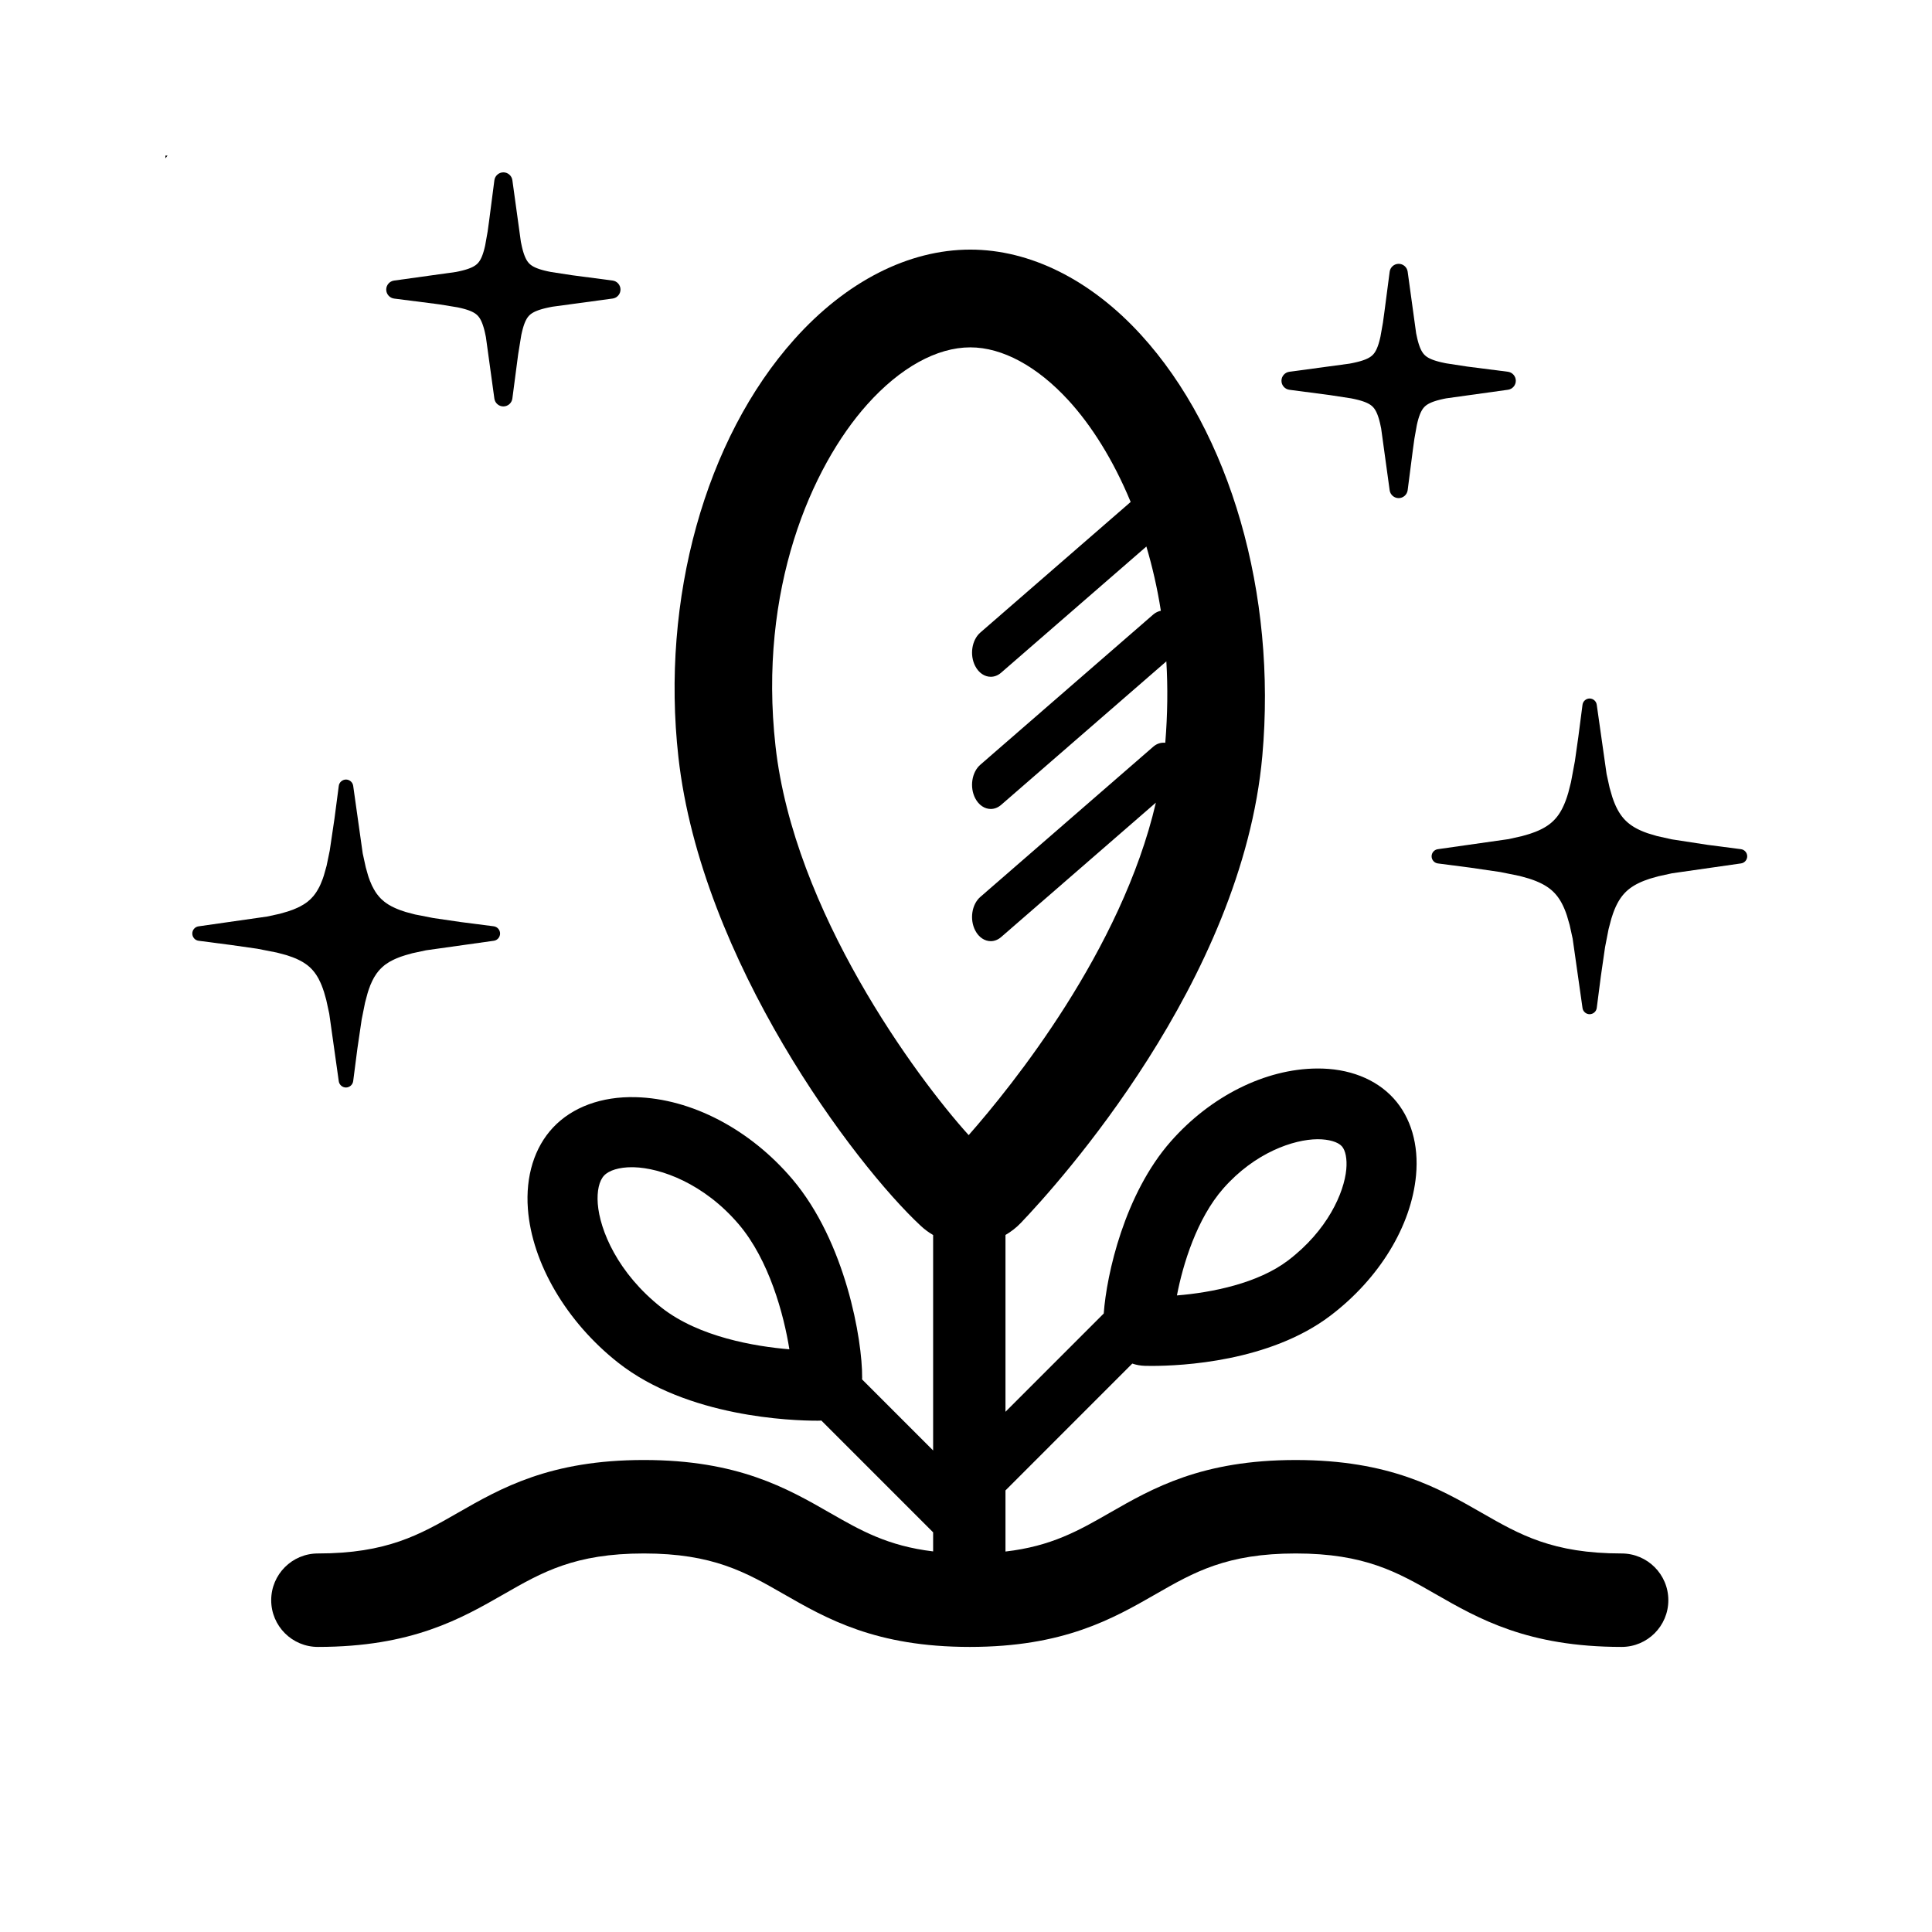 <svg xmlns="http://www.w3.org/2000/svg" xmlns:xlink="http://www.w3.org/1999/xlink" width="1080" zoomAndPan="magnify" viewBox="0 0 810 810" height="1080" preserveAspectRatio="xMidYMid meet" version="1.0"><defs><clipPath id="e507f553e3"><path d="M 69.344 65.223 L 740.594 65.223 L 740.594 744.723 L 69.344 744.723 Z M 69.344 65.223 " clip-rule="nonzero"/></clipPath></defs><rect x="-81" width="972" fill="#ffffff" y="-81" height="972" fill-opacity="1"/><rect x="-81" width="972" fill="#ffffff" y="-81" height="972" fill-opacity="1"/><rect x="-81" width="972" fill="#ffffff" y="-81" height="972" fill-opacity="1"/><rect x="-81" width="972" fill="#ffffff" y="-81" height="972" fill-opacity="1"/><g clip-path="url(#e507f553e3)"><path fill="#000000" d="M 406.578 -142.75 C 146.676 -142.75 -64.77 68.766 -64.77 328.762 L -64.77 998.988 C -64.77 1258.984 146.676 1470.5 406.578 1470.5 C 666.48 1470.5 877.926 1258.984 877.926 1004.484 L 877.926 334.254 C 877.926 68.766 666.48 -142.75 406.578 -142.75 Z M 833.977 998.988 C 833.977 1234.738 642.246 1426.535 406.578 1426.535 C 170.91 1426.535 -20.82 1234.738 -20.82 998.988 L -20.82 832.551 L 833.973 828.598 L 833.973 998.988 Z M 833.977 784.625 L -20.816 788.578 L -20.816 328.762 C -20.816 93.008 170.91 -98.785 406.578 -98.785 C 642.246 -98.785 833.977 93.008 833.977 328.762 Z M 833.977 784.625 " fill-opacity="1" fill-rule="nonzero"/></g><path fill="#000000" d="M 729.91 356.023 L 715.949 354.211 L 700.973 351.91 L 694.676 350.508 L 690.969 349.398 L 690.488 349.23 L 689.977 349.043 L 689.469 348.855 L 688.965 348.656 L 688.473 348.449 L 687.973 348.238 C 687.812 348.168 687.656 348.098 687.504 348.023 L 687.027 347.801 L 686.562 347.57 L 686.105 347.332 L 685.648 347.078 L 685.219 346.832 L 684.785 346.566 C 684.637 346.477 684.5 346.387 684.363 346.297 C 684.23 346.211 684.098 346.121 683.965 346.027 C 683.832 345.934 683.699 345.844 683.566 345.746 C 683.43 345.645 683.301 345.551 683.176 345.449 C 683.039 345.344 682.914 345.246 682.801 345.152 L 682.43 344.844 L 682.066 344.52 C 681.953 344.418 681.836 344.309 681.719 344.191 C 681.602 344.082 681.492 343.969 681.379 343.855 C 681.266 343.738 681.156 343.625 681.047 343.508 L 680.727 343.152 C 680.621 343.035 680.52 342.914 680.41 342.785 C 680.309 342.656 680.207 342.535 680.105 342.406 C 680.008 342.281 679.91 342.152 679.816 342.023 L 679.523 341.621 C 679.434 341.492 679.344 341.359 679.25 341.219 C 679.152 341.074 679.062 340.934 678.973 340.793 C 678.887 340.656 678.797 340.516 678.711 340.367 L 678.457 339.934 L 678.207 339.488 L 677.965 339.027 L 677.73 338.562 C 677.66 338.414 677.586 338.262 677.508 338.098 L 677.289 337.617 L 677.082 337.133 L 676.871 336.633 L 676.672 336.129 L 676.477 335.617 L 676.293 335.105 L 676.109 334.582 L 675.934 334.062 L 674.82 330.203 L 673.566 324.484 L 669.438 295.438 C 669.227 293.965 667.945 292.852 666.457 292.852 L 666.445 292.852 C 664.941 292.863 663.664 293.988 663.473 295.477 L 661.727 308.914 L 660.27 319.172 L 658.637 327.934 L 657.508 332.363 L 657.02 333.953 L 656.848 334.461 L 656.668 334.977 L 656.477 335.508 L 656.289 336.004 L 656.094 336.504 L 655.887 337.004 L 655.676 337.496 L 655.461 337.977 L 655.234 338.449 L 655.008 338.91 L 654.77 339.363 L 654.52 339.82 C 654.438 339.969 654.355 340.109 654.273 340.25 L 654.008 340.688 L 653.738 341.109 L 653.465 341.516 C 653.371 341.648 653.277 341.777 653.18 341.914 C 653.082 342.047 652.984 342.176 652.887 342.305 C 652.789 342.43 652.688 342.555 652.59 342.676 C 652.484 342.809 652.379 342.93 652.281 343.043 L 651.953 343.414 L 651.621 343.766 C 651.516 343.875 651.41 343.984 651.297 344.094 L 650.949 344.426 C 650.832 344.535 650.715 344.641 650.59 344.75 C 650.465 344.859 650.344 344.965 650.23 345.059 C 650.109 345.156 649.984 345.258 649.848 345.367 C 649.715 345.473 649.586 345.566 649.461 345.66 L 649.059 345.953 L 648.641 346.238 C 648.508 346.328 648.375 346.414 648.23 346.504 L 647.801 346.766 L 647.367 347.023 L 646.926 347.266 L 646.465 347.512 C 646.32 347.586 646.168 347.664 646.008 347.742 L 645.531 347.969 L 645.062 348.184 L 644.57 348.398 L 644.074 348.605 L 643.574 348.805 L 642.004 349.375 L 641.5 349.547 L 640.969 349.715 L 638.227 350.508 L 632.512 351.801 L 602.793 356.031 C 601.312 356.242 600.199 357.531 600.207 359.031 C 600.219 360.531 601.344 361.805 602.832 362 L 616.359 363.754 L 628.984 365.602 L 637.074 367.242 L 640.883 368.301 L 641.914 368.637 L 642.426 368.816 L 642.926 368.996 L 643.449 369.195 L 643.949 369.391 L 644.41 369.582 L 644.93 369.805 L 645.414 370.023 C 645.574 370.098 645.727 370.168 645.891 370.25 L 646.352 370.477 L 646.809 370.715 C 646.965 370.797 647.113 370.879 647.254 370.961 C 647.406 371.043 647.551 371.129 647.699 371.215 C 647.848 371.305 647.988 371.391 648.113 371.469 C 648.254 371.555 648.395 371.645 648.539 371.738 L 648.945 372.016 L 649.344 372.297 L 649.738 372.598 C 649.867 372.691 649.992 372.793 650.117 372.898 C 650.246 373 650.367 373.105 650.484 373.203 C 650.609 373.312 650.727 373.418 650.844 373.523 L 651.188 373.848 L 651.539 374.195 L 651.867 374.539 C 651.973 374.652 652.078 374.77 652.188 374.895 C 652.297 375.016 652.398 375.141 652.496 375.258 C 652.598 375.379 652.703 375.508 652.809 375.641 C 652.902 375.766 653 375.891 653.094 376.02 C 653.195 376.156 653.289 376.285 653.383 376.418 L 653.668 376.836 L 653.938 377.25 L 654.199 377.672 L 654.461 378.121 L 654.703 378.559 L 654.941 379.012 L 655.176 379.477 L 655.402 379.949 L 655.621 380.426 L 655.832 380.91 L 656.039 381.414 L 656.238 381.914 L 656.434 382.422 L 656.625 382.945 L 656.805 383.465 L 656.961 383.93 L 658.094 387.848 L 659.348 393.562 L 663.477 422.629 C 663.688 424.102 664.969 425.215 666.457 425.215 C 667.973 425.203 669.25 424.078 669.445 422.59 L 671.188 409.133 L 672.93 397.094 L 674.402 389.547 L 675.566 385.137 L 676.254 383.039 L 676.434 382.539 L 676.621 382.047 L 676.82 381.535 L 677.023 381.039 L 677.234 380.555 L 677.449 380.07 L 677.676 379.602 L 677.91 379.129 C 677.984 378.977 678.062 378.828 678.145 378.676 L 678.395 378.223 L 678.641 377.789 C 678.73 377.641 678.816 377.5 678.902 377.359 L 679.172 376.938 L 679.445 376.535 C 679.539 376.398 679.633 376.266 679.73 376.137 C 679.824 376.008 679.922 375.879 680.023 375.746 C 680.121 375.617 680.219 375.496 680.32 375.371 L 680.633 375 C 680.734 374.879 680.844 374.758 680.957 374.633 C 681.062 374.516 681.172 374.402 681.277 374.289 C 681.391 374.172 681.504 374.059 681.621 373.941 L 681.965 373.613 C 682.082 373.508 682.203 373.398 682.324 373.293 C 682.445 373.188 682.566 373.082 682.691 372.98 L 683.066 372.676 L 683.453 372.383 L 683.855 372.09 L 684.266 371.812 C 684.395 371.723 684.531 371.637 684.68 371.543 C 684.824 371.449 684.965 371.363 685.098 371.285 L 685.543 371.023 L 685.98 370.777 L 686.438 370.539 C 686.594 370.457 686.742 370.383 686.906 370.305 C 687.062 370.227 687.211 370.152 687.379 370.078 L 687.859 369.855 L 688.34 369.648 L 688.84 369.438 L 689.34 369.238 L 691.441 368.488 L 691.891 368.344 L 695.258 367.387 L 700.984 366.133 L 729.945 361.988 C 731.426 361.777 732.535 360.488 732.527 358.988 C 732.52 357.492 731.391 356.219 729.91 356.023 Z M 729.91 356.023 " fill-opacity="1" fill-rule="nonzero"/><path fill="#000000" d="M 148.074 453.27 L 149.844 439.586 L 151.637 427.398 L 153.055 420.344 L 154.09 416.473 L 154.242 415.969 L 154.418 415.41 L 154.598 414.906 L 154.75 414.426 L 154.977 413.871 L 155.152 413.336 L 155.355 412.832 L 155.582 412.352 L 155.785 411.871 L 156.238 410.91 L 156.492 410.453 L 156.719 410 L 156.973 409.57 C 157.074 409.418 157.148 409.266 157.25 409.141 C 157.324 408.988 157.426 408.836 157.527 408.711 L 157.781 408.305 C 157.883 408.18 157.984 408.051 158.086 407.898 C 158.184 407.773 158.285 407.648 158.387 407.52 C 158.465 407.395 158.566 407.27 158.664 407.141 C 158.766 407.016 158.895 406.887 158.996 406.789 C 159.094 406.66 159.195 406.535 159.297 406.434 C 159.426 406.309 159.527 406.207 159.652 406.078 C 159.754 405.977 159.879 405.852 159.98 405.75 C 160.105 405.648 160.207 405.523 160.336 405.422 C 160.461 405.32 160.586 405.219 160.715 405.094 C 160.84 404.992 160.941 404.891 161.066 404.789 C 161.219 404.688 161.348 404.586 161.445 404.484 C 161.574 404.41 161.727 404.309 161.852 404.207 L 162.281 403.93 C 162.406 403.828 162.535 403.754 162.684 403.652 C 162.836 403.551 162.965 403.473 163.113 403.375 L 163.543 403.121 L 164 402.895 C 164.152 402.793 164.305 402.715 164.453 402.641 L 164.91 402.414 L 165.391 402.184 L 165.895 401.957 L 166.375 401.754 L 166.883 401.551 L 167.387 401.352 L 167.918 401.148 L 168.426 400.973 L 168.98 400.793 L 169.438 400.641 L 169.992 400.465 L 172.848 399.656 L 178.637 398.414 L 207.027 394.422 C 208.543 394.219 209.656 392.902 209.656 391.387 C 209.656 389.844 208.52 388.555 207 388.352 L 193.25 386.582 L 181.645 384.887 L 174.012 383.395 L 170.117 382.359 L 167.996 381.648 L 167.516 381.473 L 166.504 381.07 L 166.023 380.867 L 165.516 380.637 L 165.035 380.41 L 164.582 380.184 L 164.102 379.953 L 163.672 379.703 L 163.215 379.449 L 162.785 379.195 C 162.66 379.098 162.508 378.996 162.383 378.918 L 161.953 378.641 L 161.574 378.363 C 161.445 378.262 161.32 378.16 161.168 378.059 C 161.043 377.957 160.914 377.855 160.812 377.754 C 160.688 377.656 160.562 377.555 160.438 377.426 L 160.082 377.125 C 159.98 377.023 159.852 376.895 159.727 376.793 L 159.398 376.441 C 159.297 376.34 159.195 376.211 159.07 376.086 C 158.969 375.961 158.867 375.859 158.766 375.734 C 158.664 375.605 158.562 375.48 158.461 375.352 C 158.363 375.227 158.262 375.102 158.16 374.973 C 158.059 374.848 157.957 374.695 157.855 374.57 C 157.754 374.441 157.68 374.293 157.578 374.164 L 157.301 373.734 L 156.793 372.875 L 156.543 372.422 L 156.312 371.965 L 156.062 371.512 L 155.836 371.027 L 155.633 370.547 L 155.43 370.043 L 155.203 369.562 L 155 369.031 L 154.824 368.523 L 154.621 367.996 L 154.445 367.465 L 154.293 366.984 L 153.332 363.57 L 152.066 357.777 L 148.074 329.453 C 147.871 327.961 146.555 326.824 145.039 326.824 C 143.523 326.852 142.207 327.988 142.031 329.504 L 140.238 343.16 L 138.238 356.641 L 136.926 362.988 L 135.836 366.855 L 135.688 367.336 L 135.508 367.867 L 135.332 368.398 L 134.727 369.918 L 134.523 370.422 L 134.32 370.902 L 134.094 371.383 L 133.863 371.863 C 133.766 372.016 133.688 372.168 133.613 372.32 L 133.359 372.773 L 133.109 373.203 C 133.031 373.355 132.957 373.48 132.855 373.633 C 132.754 373.785 132.676 373.91 132.602 374.039 C 132.5 374.191 132.398 374.316 132.297 374.469 C 132.223 374.594 132.121 374.719 132.02 374.871 C 131.918 375 131.82 375.125 131.719 375.254 C 131.617 375.379 131.539 375.504 131.438 375.633 C 131.312 375.758 131.211 375.859 131.109 375.984 C 131.008 376.109 130.906 376.238 130.781 376.34 C 130.68 376.465 130.555 376.594 130.453 376.695 C 130.352 376.793 130.227 376.922 130.125 377.023 C 130 377.148 129.871 377.25 129.77 377.352 C 129.645 377.453 129.52 377.555 129.391 377.656 C 129.289 377.781 129.164 377.883 129.039 377.984 C 128.887 378.086 128.758 378.188 128.633 378.285 L 128.254 378.566 L 127.824 378.844 C 127.699 378.945 127.57 379.02 127.418 379.121 L 126.988 379.375 L 126.535 379.625 L 126.105 379.879 L 125.648 380.133 L 125.168 380.359 C 125.02 380.438 124.867 380.512 124.688 380.586 L 124.207 380.789 L 123.805 380.969 L 123.324 381.168 L 123.223 381.219 L 122.715 381.422 L 122.188 381.602 L 120.594 382.156 L 117.258 383.117 L 112.051 384.254 L 83.23 388.375 C 81.738 388.578 80.602 389.895 80.625 391.41 C 80.625 392.93 81.766 394.242 83.281 394.422 L 96.855 396.191 L 107.852 397.758 L 116.094 399.375 L 119.988 400.414 L 120.469 400.566 L 121.555 400.945 L 122.062 401.121 L 122.59 401.297 L 123.602 401.703 L 124.109 401.906 L 125.07 402.359 C 125.223 402.438 125.371 402.512 125.523 402.59 L 125.98 402.816 L 126.434 403.07 L 126.891 403.32 L 127.293 403.574 L 127.723 403.852 L 128.129 404.129 C 128.281 404.23 128.406 404.332 128.531 404.41 C 128.66 404.512 128.785 404.609 128.938 404.711 C 129.062 404.812 129.164 404.914 129.293 405.016 C 129.418 405.117 129.543 405.219 129.672 405.32 C 129.77 405.445 129.898 405.547 130.023 405.648 C 130.125 405.75 130.25 405.852 130.352 405.977 L 130.707 406.332 C 130.809 406.434 130.91 406.559 131.008 406.66 C 131.109 406.785 131.238 406.914 131.34 407.039 L 131.641 407.418 C 131.742 407.547 131.844 407.672 131.945 407.797 C 132.047 407.949 132.148 408.074 132.223 408.203 L 132.527 408.605 L 132.777 409.012 L 133.059 409.465 L 133.309 409.895 C 133.387 410.047 133.461 410.176 133.562 410.324 L 133.789 410.805 L 134.016 411.262 L 134.246 411.742 L 134.473 412.223 L 134.676 412.73 L 134.902 413.234 L 135.078 413.742 L 135.281 414.246 L 135.461 414.777 L 135.637 415.309 L 135.762 415.637 L 135.812 415.789 L 136.773 419.176 L 138.039 424.992 L 142.031 453.316 C 142.234 454.809 143.551 455.945 145.039 455.945 C 146.582 455.922 147.871 454.785 148.074 453.27 Z M 148.074 453.27 " fill-opacity="1" fill-rule="nonzero"/><path fill="#000000" d="M 165.25 125.18 L 182.305 127.355 L 184.508 127.652 L 191.832 128.852 L 192.449 128.984 L 193.109 129.133 L 193.766 129.293 L 194.402 129.457 L 195.031 129.633 L 195.598 129.805 L 196.207 130.004 C 196.395 130.07 196.582 130.137 196.746 130.199 C 196.93 130.27 197.117 130.344 197.293 130.418 C 197.457 130.488 197.625 130.562 197.777 130.633 C 197.938 130.707 198.094 130.785 198.238 130.859 C 198.383 130.93 198.52 131.008 198.656 131.086 C 198.793 131.168 198.922 131.246 199.043 131.324 C 199.172 131.41 199.289 131.488 199.41 131.578 C 199.52 131.656 199.625 131.738 199.734 131.828 C 199.836 131.914 199.934 132 200.035 132.094 C 200.129 132.18 200.219 132.27 200.305 132.363 C 200.406 132.469 200.496 132.57 200.578 132.672 C 200.664 132.773 200.75 132.883 200.836 132.996 C 200.918 133.113 201 133.227 201.078 133.348 C 201.164 133.477 201.242 133.605 201.32 133.738 C 201.398 133.875 201.477 134.016 201.555 134.168 C 201.629 134.312 201.703 134.457 201.777 134.621 C 201.855 134.785 201.926 134.945 201.996 135.109 C 202.07 135.281 202.141 135.461 202.207 135.641 C 202.273 135.812 202.34 136 202.406 136.188 C 202.473 136.375 202.535 136.562 202.598 136.766 L 202.785 137.371 L 202.961 137.996 L 203.129 138.641 L 203.285 139.297 L 203.715 141.312 L 207.266 167.113 C 207.523 168.988 209.145 170.398 211.035 170.398 C 212.945 170.395 214.562 168.969 214.809 167.09 L 217.227 148.664 C 217.23 148.637 217.234 148.594 217.242 148.551 L 218.539 140.551 L 218.66 139.977 L 218.812 139.32 L 218.969 138.656 L 219.137 138.016 L 219.309 137.398 L 219.492 136.793 C 219.551 136.602 219.617 136.41 219.684 136.215 C 219.75 136.023 219.816 135.84 219.883 135.664 C 219.949 135.492 220.02 135.316 220.09 135.141 C 220.16 134.977 220.23 134.812 220.305 134.652 C 220.379 134.492 220.453 134.34 220.535 134.191 C 220.613 134.035 220.695 133.887 220.77 133.754 C 220.84 133.637 220.926 133.496 221.004 133.371 C 221.082 133.254 221.168 133.133 221.25 133.016 C 221.332 132.906 221.418 132.793 221.508 132.688 C 221.594 132.582 221.68 132.484 221.773 132.387 C 221.855 132.297 221.945 132.203 222.039 132.121 C 222.141 132.023 222.234 131.938 222.34 131.852 C 222.453 131.754 222.566 131.668 222.664 131.594 C 222.777 131.512 222.898 131.426 223.027 131.344 C 223.156 131.258 223.285 131.18 223.418 131.102 C 223.559 131.02 223.695 130.945 223.836 130.871 C 223.984 130.793 224.141 130.719 224.293 130.645 C 224.461 130.566 224.629 130.492 224.789 130.426 C 224.953 130.355 225.129 130.285 225.309 130.219 L 225.859 130.016 C 226.047 129.949 226.242 129.887 226.438 129.824 L 226.992 129.656 L 227.672 129.461 L 228.324 129.293 L 228.969 129.137 L 229.641 128.984 L 230.324 128.84 L 231.023 128.703 L 231.656 128.582 L 256.852 125.168 C 258.734 124.91 260.148 123.285 260.145 121.387 C 260.141 119.488 258.719 117.867 256.836 117.621 L 239.852 115.391 L 230.953 114.023 L 230.34 113.898 L 229.656 113.758 L 228.98 113.602 L 228.34 113.449 L 227.691 113.281 L 227.078 113.109 L 226.48 112.93 C 226.285 112.867 226.094 112.805 225.906 112.738 C 225.707 112.672 225.523 112.602 225.332 112.531 C 225.152 112.465 224.98 112.395 224.805 112.32 C 224.641 112.25 224.477 112.18 224.316 112.105 C 224.168 112.035 224.02 111.965 223.867 111.887 C 223.715 111.805 223.574 111.73 223.434 111.648 C 223.305 111.57 223.172 111.492 223.047 111.41 C 222.926 111.332 222.809 111.25 222.691 111.164 C 222.574 111.082 222.469 110.996 222.367 110.914 C 222.258 110.824 222.156 110.734 222.066 110.648 C 221.969 110.559 221.875 110.465 221.789 110.375 C 221.695 110.273 221.605 110.172 221.52 110.07 C 221.434 109.965 221.352 109.863 221.27 109.75 C 221.176 109.625 221.098 109.508 221.02 109.387 C 220.934 109.262 220.855 109.133 220.781 109.008 C 220.699 108.863 220.621 108.719 220.543 108.57 C 220.465 108.422 220.391 108.27 220.32 108.117 C 220.246 107.957 220.172 107.797 220.102 107.625 C 220.027 107.453 219.957 107.277 219.891 107.105 C 219.824 106.93 219.758 106.746 219.691 106.551 C 219.625 106.359 219.562 106.168 219.496 105.965 C 219.43 105.762 219.371 105.566 219.312 105.367 L 219.137 104.738 L 218.973 104.098 L 218.816 103.449 L 218.383 101.418 L 214.812 75.543 C 214.555 73.672 212.934 72.258 211.043 72.258 L 211.035 72.258 C 209.129 72.266 207.516 73.691 207.27 75.574 L 205.062 92.598 L 204.449 97.055 L 203.418 102.848 L 203.285 103.441 L 203.129 104.078 L 202.965 104.715 L 202.789 105.34 L 202.609 105.941 L 202.414 106.527 C 202.348 106.715 202.281 106.898 202.215 107.078 C 202.148 107.254 202.078 107.43 202.008 107.602 C 201.938 107.762 201.867 107.926 201.793 108.086 C 201.715 108.246 201.641 108.402 201.562 108.559 C 201.484 108.707 201.406 108.848 201.332 108.977 C 201.258 109.105 201.18 109.234 201.09 109.367 C 201.012 109.488 200.934 109.605 200.852 109.715 C 200.766 109.836 200.68 109.941 200.598 110.043 C 200.512 110.148 200.422 110.25 200.328 110.352 C 200.242 110.441 200.148 110.535 200.055 110.625 C 199.957 110.715 199.859 110.805 199.762 110.887 C 199.652 110.977 199.543 111.062 199.422 111.152 C 199.309 111.234 199.188 111.32 199.062 111.402 C 198.949 111.477 198.82 111.555 198.691 111.629 C 198.555 111.711 198.41 111.789 198.266 111.867 C 198.109 111.949 197.953 112.023 197.797 112.098 C 197.637 112.172 197.477 112.242 197.312 112.312 C 197.145 112.383 196.965 112.453 196.781 112.523 C 196.609 112.59 196.43 112.656 196.234 112.723 C 196.043 112.789 195.855 112.855 195.66 112.914 C 195.453 112.98 195.258 113.039 195.051 113.102 L 194.414 113.277 L 193.809 113.438 L 192.434 113.758 L 191.797 113.891 L 191.129 114.027 L 165.203 117.633 C 163.324 117.895 161.914 119.523 161.926 121.422 C 161.938 123.324 163.367 124.938 165.25 125.18 Z M 165.25 125.18 " fill-opacity="1" fill-rule="nonzero"/><path fill="#000000" d="M 540.574 163.418 L 557.586 165.648 L 566.48 167.016 L 567.105 167.141 L 567.773 167.281 L 568.441 167.434 L 569.105 167.594 L 569.754 167.758 L 570.359 167.93 C 570.555 167.984 570.75 168.043 570.965 168.113 C 571.168 168.176 571.352 168.238 571.535 168.301 C 571.727 168.367 571.914 168.434 572.105 168.508 C 572.281 168.574 572.453 168.645 572.621 168.711 C 572.777 168.781 572.945 168.852 573.105 168.93 C 573.266 169.004 573.422 169.078 573.566 169.152 C 573.723 169.234 573.863 169.309 573.992 169.383 C 574.121 169.457 574.254 169.539 574.395 169.633 C 574.52 169.711 574.633 169.793 574.75 169.875 C 574.859 169.957 574.969 170.043 575.07 170.125 C 575.168 170.207 575.27 170.297 575.375 170.395 C 575.469 170.484 575.562 170.578 575.66 170.68 C 575.75 170.773 575.836 170.875 575.918 170.973 C 576 171.07 576.086 171.18 576.172 171.293 C 576.258 171.41 576.34 171.527 576.414 171.645 C 576.5 171.777 576.582 171.906 576.656 172.035 C 576.734 172.172 576.816 172.316 576.891 172.461 C 576.969 172.609 577.047 172.766 577.113 172.914 C 577.191 173.078 577.266 173.242 577.34 173.422 C 577.414 173.594 577.48 173.766 577.547 173.938 C 577.613 174.109 577.68 174.293 577.746 174.488 C 577.812 174.684 577.875 174.871 577.938 175.07 C 578.004 175.27 578.062 175.469 578.125 175.68 C 578.184 175.887 578.242 176.086 578.297 176.293 L 578.461 176.934 L 578.621 177.59 L 579.051 179.613 L 582.621 205.555 C 582.879 207.426 584.5 208.84 586.391 208.84 C 588.305 208.832 589.922 207.402 590.168 205.52 L 592.371 188.438 L 592.984 183.988 L 594.012 178.219 L 594.152 177.613 L 594.305 176.961 L 594.473 176.324 L 594.648 175.691 L 594.828 175.094 C 594.891 174.902 594.953 174.711 595.023 174.512 C 595.086 174.32 595.152 174.141 595.219 173.969 C 595.289 173.781 595.359 173.609 595.43 173.438 C 595.5 173.27 595.57 173.105 595.648 172.941 C 595.723 172.781 595.793 172.637 595.871 172.492 C 595.949 172.336 596.023 172.199 596.109 172.055 C 596.188 171.918 596.266 171.793 596.344 171.668 C 596.426 171.547 596.504 171.43 596.586 171.32 C 596.676 171.199 596.758 171.09 596.84 170.992 C 596.93 170.883 597.016 170.785 597.109 170.688 C 597.199 170.59 597.289 170.5 597.391 170.402 C 597.488 170.312 597.582 170.227 597.68 170.148 C 597.793 170.055 597.902 169.969 598.02 169.879 C 598.129 169.801 598.246 169.719 598.371 169.637 C 598.5 169.551 598.629 169.477 598.75 169.402 C 598.887 169.324 599.031 169.242 599.18 169.168 C 599.328 169.09 599.477 169.016 599.621 168.949 C 599.789 168.871 599.957 168.797 600.121 168.727 C 600.293 168.652 600.473 168.582 600.656 168.512 L 601.195 168.316 C 601.379 168.25 601.574 168.188 601.785 168.121 L 602.391 167.934 C 602.59 167.875 602.797 167.82 603.008 167.762 L 603.668 167.594 L 604.305 167.438 L 604.98 167.285 L 605.664 167.141 L 606.289 167.016 L 632.23 163.406 C 634.113 163.145 635.523 161.516 635.512 159.613 C 635.5 157.715 634.07 156.102 632.188 155.859 L 615.176 153.688 L 606.293 152.324 L 605.699 152.203 L 604.309 151.898 L 603.672 151.746 L 603.035 151.582 L 602.41 151.406 C 602.195 151.344 601.996 151.281 601.801 151.223 C 601.613 151.164 601.426 151.102 601.246 151.039 C 601.047 150.969 600.859 150.902 600.668 150.828 C 600.5 150.766 600.328 150.695 600.168 150.629 C 599.992 150.555 599.824 150.484 599.645 150.398 C 599.488 150.324 599.336 150.25 599.191 150.176 C 599.062 150.109 598.922 150.031 598.773 149.949 C 598.641 149.871 598.52 149.797 598.383 149.707 C 598.258 149.625 598.137 149.543 598.023 149.461 C 597.922 149.383 597.805 149.293 597.699 149.207 C 597.609 149.129 597.5 149.035 597.395 148.938 C 597.312 148.859 597.219 148.766 597.121 148.664 C 597.023 148.559 596.938 148.465 596.859 148.367 C 596.77 148.262 596.688 148.152 596.602 148.039 C 596.52 147.93 596.438 147.809 596.359 147.688 C 596.277 147.566 596.195 147.43 596.117 147.297 C 596.039 147.164 595.961 147.023 595.887 146.883 C 595.809 146.73 595.734 146.578 595.66 146.418 C 595.582 146.254 595.512 146.09 595.441 145.926 C 595.371 145.758 595.301 145.582 595.23 145.398 C 595.16 145.215 595.094 145.031 595.027 144.84 L 594.836 144.27 L 594.648 143.652 L 594.477 143.039 L 594.312 142.398 L 594.156 141.746 L 593.723 139.723 L 590.168 113.895 C 589.906 112.02 588.289 110.609 586.398 110.609 L 586.391 110.609 C 584.488 110.617 582.871 112.039 582.625 113.922 L 580.406 130.891 L 579.789 135.348 L 578.766 141.117 L 578.625 141.727 L 578.469 142.379 L 578.305 143.02 L 578.129 143.633 L 577.949 144.238 L 577.758 144.816 C 577.691 145.008 577.625 145.191 577.555 145.375 C 577.484 145.551 577.418 145.727 577.344 145.902 C 577.277 146.059 577.207 146.223 577.129 146.395 C 577.051 146.559 576.98 146.703 576.906 146.844 C 576.828 146.992 576.75 147.141 576.672 147.277 C 576.598 147.402 576.52 147.535 576.434 147.664 C 576.348 147.797 576.266 147.914 576.188 148.023 C 576.109 148.129 576.023 148.238 575.934 148.344 C 575.848 148.453 575.762 148.551 575.672 148.645 C 575.578 148.746 575.484 148.836 575.383 148.934 C 575.289 149.023 575.191 149.109 575.094 149.191 C 574.988 149.277 574.883 149.363 574.777 149.441 C 574.656 149.531 574.531 149.617 574.418 149.691 C 574.297 149.77 574.16 149.855 574.031 149.93 C 573.891 150.012 573.75 150.09 573.602 150.168 C 573.449 150.246 573.305 150.32 573.148 150.391 C 572.984 150.469 572.824 150.539 572.668 150.605 L 572.117 150.824 L 571.578 151.023 C 571.391 151.086 571.195 151.152 570.996 151.215 L 570.383 151.402 L 569.824 151.559 L 569.117 151.742 L 568.469 151.898 L 567.793 152.051 L 567.105 152.199 L 566.441 152.332 L 565.762 152.461 L 540.559 155.871 C 538.676 156.125 537.258 157.75 537.262 159.652 C 537.266 161.551 538.691 163.172 540.574 163.418 Z M 540.574 163.418 " fill-opacity="1" fill-rule="nonzero"/><path fill="#000000" d="M 679.871 651.297 C 650.926 651.297 637.195 643.422 621.293 634.301 C 603.16 623.902 582.605 612.117 543.23 612.117 C 503.852 612.117 483.301 623.902 465.168 634.301 C 452.285 641.691 440.824 648.258 421.551 650.488 L 421.551 624.867 L 474.719 571.684 C 476.383 572.25 478.156 572.582 479.996 572.629 C 480.711 572.648 481.688 572.664 482.898 572.664 C 495.352 572.664 532.27 570.926 557.695 551.664 C 578.254 536.086 591.707 514.051 593.684 492.719 C 594.871 479.926 591.535 468.488 584.293 460.52 C 576.852 452.324 565.395 447.836 552.062 447.977 C 530.441 448.145 507.559 459.578 490.852 478.559 C 471.492 500.551 463.941 534.195 462.75 550.688 L 421.551 591.898 L 421.551 517.766 C 423.895 516.395 426.066 514.727 427.957 512.75 C 443.383 496.617 520.762 411.371 529.234 316.918 C 535.324 249.016 515.812 181.348 478.32 140.324 C 457.293 117.316 431.895 104.648 406.805 104.648 C 380.922 104.648 354.727 118 333.043 142.246 C 295.664 184.043 277.031 251.141 284.418 317.359 C 293.926 402.617 358.219 488.094 386.09 513.996 C 387.668 515.465 389.398 516.719 391.23 517.797 C 391.227 517.836 391.219 517.875 391.219 517.918 L 391.219 608.117 L 361.414 578.301 C 361.426 578.047 361.453 577.801 361.457 577.543 C 361.562 561.773 354.547 520.684 332.168 494.328 C 314.418 473.43 289.867 460.59 266.492 459.992 C 252.234 459.621 239.949 464.137 231.891 472.699 C 224.051 481.023 220.297 493.141 221.32 506.824 C 223.023 529.59 237.543 554.312 259.211 571.348 C 288.273 594.191 332.043 595.633 342.559 595.633 C 342.859 595.633 343.137 595.633 343.383 595.629 C 343.715 595.629 344.039 595.594 344.363 595.574 L 391.219 642.441 L 391.219 650.434 C 372.195 648.156 360.793 641.637 348.004 634.301 C 329.867 623.902 309.316 612.113 269.938 612.113 C 230.559 612.113 210.004 623.902 191.871 634.301 C 175.969 643.422 162.234 651.297 133.285 651.297 C 122.469 651.297 113.703 660.07 113.703 670.891 C 113.703 681.711 122.469 690.48 133.285 690.48 C 172.664 690.48 193.219 678.695 211.352 668.293 C 227.254 659.172 240.988 651.297 269.938 651.297 C 298.883 651.297 312.617 659.172 328.52 668.293 C 346.656 678.695 367.207 690.48 406.586 690.48 C 445.965 690.48 466.516 678.695 484.648 668.293 C 500.551 659.172 514.285 651.297 543.23 651.297 C 572.176 651.297 585.906 659.172 601.809 668.293 C 619.941 678.695 640.496 690.48 679.871 690.48 C 690.688 690.48 699.457 681.711 699.457 670.891 C 699.457 660.07 690.688 651.297 679.871 651.297 Z M 512.895 498.25 C 526.188 483.152 542.426 477.707 552.293 477.629 C 552.367 477.629 552.438 477.629 552.512 477.629 C 557.074 477.629 560.91 478.742 562.555 480.555 C 564.133 482.293 564.836 485.926 564.434 490.273 C 563.527 500.043 556.574 515.914 539.957 528.504 C 527.406 538.016 508.195 541.922 493.434 543.117 C 495.938 530.02 501.828 510.82 512.895 498.25 Z M 406.805 145.633 C 420.25 145.633 434.91 153.57 448.082 167.98 C 457.434 178.211 466.66 192.609 474.039 210.445 L 411.004 265.203 C 407.414 268.324 406.457 274.617 408.867 279.262 C 410.379 282.176 412.855 283.746 415.379 283.746 C 416.879 283.746 418.398 283.188 419.738 282.023 L 480.625 229.133 C 483.121 237.555 485.199 246.523 486.695 256.062 C 485.586 256.281 484.5 256.777 483.508 257.637 L 411.004 320.621 C 407.41 323.742 406.457 330.039 408.867 334.684 C 410.379 337.594 412.855 339.164 415.379 339.164 C 416.879 339.164 418.398 338.609 419.738 337.445 L 488.996 277.281 C 489.645 288.113 489.523 299.523 488.547 311.418 C 486.828 311.227 485.051 311.719 483.508 313.059 L 411.004 376.043 C 407.41 379.164 406.457 385.457 408.867 390.102 C 410.379 393.016 412.855 394.586 415.379 394.586 C 416.879 394.586 418.398 394.027 419.738 392.863 L 484.605 336.512 C 470.219 398.387 424.293 455.27 406.121 475.906 C 384.133 451.562 332.855 382.055 325.137 312.816 C 317.805 247.09 340.188 195.727 363.574 169.574 C 377.383 154.137 392.734 145.633 406.805 145.633 Z M 250.617 504.637 C 250.223 499.355 251.191 495.062 253.273 492.852 C 255.352 490.645 259.656 489.359 264.898 489.359 C 265.176 489.359 265.457 489.363 265.738 489.371 C 276.902 489.656 295.133 496.109 309.777 513.355 C 322.414 528.234 328.621 551.039 330.949 565.707 C 316.594 564.496 293.098 560.609 277.359 548.242 C 258.945 533.766 251.445 515.703 250.617 504.637 Z M 250.617 504.637 " fill-opacity="1" fill-rule="nonzero"/></svg>